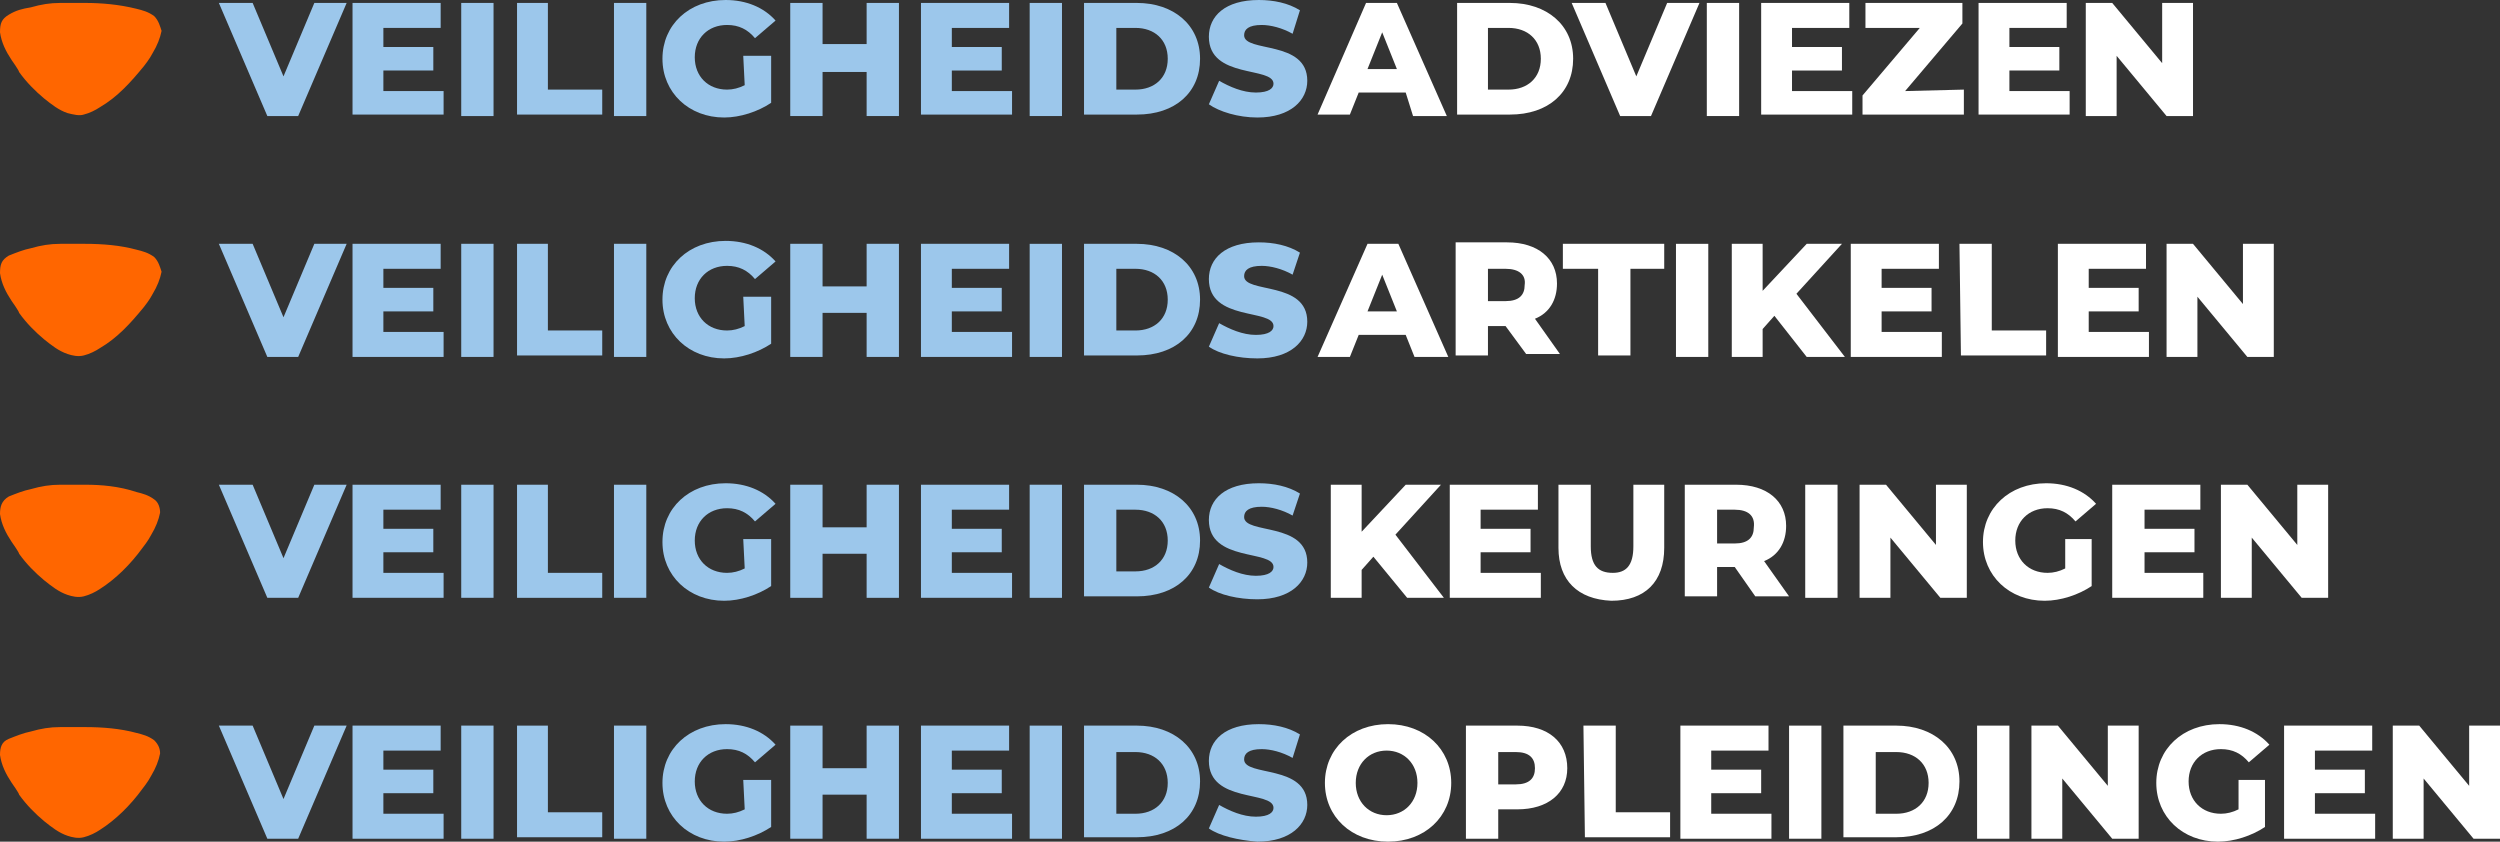 <svg xmlns="http://www.w3.org/2000/svg" xmlns:xlink="http://www.w3.org/1999/xlink" id="Laag_1" x="0px" y="0px" viewBox="0 0 170.2 57.3" style="enable-background:new 0 0 170.2 57.3;" xml:space="preserve"><rect x="0" y="0" width="170.2" height="57.3" fill="#333333" stroke="none"/><style type="text/css">	.st0{fill:#9CC7EB;}	.st1{fill:#FFFFFF;}	.st2{fill:#FF6600;}</style><g>	<path class="st0" d="M23.6,0.2l-3.3,7.7h-2.1l-3.3-7.7h2.3l2.1,5l2.1-5C21.4,0.2,23.6,0.2,23.6,0.2z"></path>	<path class="st0" d="M30.2,6.1v1.7H24V0.2h6v1.7h-3.9v1.3h3.4v1.6h-3.4v1.4h4.1V6.1z"></path>	<path class="st0" d="M31.4,0.2h2.2v7.7h-2.2C31.4,7.9,31.4,0.2,31.4,0.2z"></path>	<path class="st0" d="M35.1,0.2h2.2v5.9H41v1.7h-5.8V0.2H35.1z"></path>	<path class="st0" d="M41.8,0.2H44v7.7h-2.2V0.2z"></path>	<path class="st0" d="M50.6,3.8h1.9V7c-0.9,0.6-2.1,1-3.2,1c-2.4,0-4.2-1.7-4.2-4s1.8-4,4.3-4c1.4,0,2.6,0.5,3.4,1.4l-1.4,1.2  c-0.5-0.6-1.1-0.9-1.9-0.9c-1.3,0-2.2,0.9-2.2,2.2s0.9,2.2,2.2,2.2c0.4,0,0.8-0.1,1.2-0.3L50.6,3.8L50.6,3.8z"></path>	<path class="st0" d="M61.2,0.2v7.7H59v-3h-3v3h-2.2V0.2H56V3h3V0.2H61.2z"></path>	<path class="st0" d="M68.9,6.1v1.7h-6.2V0.2h6v1.7h-3.9v1.3h3.4v1.6h-3.4v1.4h4.1V6.1z"></path>	<path class="st0" d="M70.1,0.2h2.2v7.7h-2.2V0.2z"></path>	<path class="st0" d="M73.8,0.2h3.6c2.5,0,4.3,1.5,4.3,3.8S80,7.8,77.4,7.8h-3.6V0.2z M77.3,6.1c1.3,0,2.2-0.8,2.2-2.1  s-0.9-2.1-2.2-2.1H76v4.2H77.3z"></path>	<path class="st0" d="M82.3,7.1L83,5.5c0.7,0.4,1.6,0.8,2.5,0.8s1.2-0.3,1.2-0.6c0-1.2-4.4-0.3-4.4-3.2c0-1.4,1.1-2.5,3.4-2.5  c1,0,2,0.2,2.8,0.7L88,2.3c-0.7-0.4-1.5-0.6-2.1-0.6c-0.9,0-1.2,0.3-1.2,0.7c0,1.2,4.3,0.3,4.3,3.1C89,6.8,87.9,8,85.6,8  C84.3,8,83,7.6,82.3,7.1z"></path></g><g>	<path class="st1" d="M95.7,6.3h-3.2l-0.6,1.5h-2.2L93,0.2h2.1l3.4,7.7h-2.3L95.7,6.3z M95.1,4.7l-1-2.5l-1,2.5H95.1z"></path>	<path class="st1" d="M99.2,0.2h3.6c2.5,0,4.3,1.5,4.3,3.8s-1.7,3.8-4.3,3.8h-3.6V0.2z M102.7,6.1c1.3,0,2.2-0.8,2.2-2.1  s-0.9-2.1-2.2-2.1h-1.4v4.2H102.7z"></path>	<path class="st1" d="M115.7,0.2l-3.3,7.7h-2.1L107,0.2h2.3l2.1,5l2.1-5C113.5,0.2,115.7,0.2,115.7,0.2z"></path>	<path class="st1" d="M116.2,0.2h2.2v7.7h-2.2V0.2z"></path>	<path class="st1" d="M126.1,6.1v1.7h-6.2V0.2h6v1.7H122v1.3h3.4v1.6H122v1.4h4.1V6.1z"></path>	<path class="st1" d="M133.7,6.1v1.7h-6.9V6.5l3.9-4.6H127V0.2h6.6v1.4l-3.9,4.6L133.7,6.1L133.7,6.1z"></path>	<path class="st1" d="M140.9,6.1v1.7h-6.2V0.2h6v1.7h-3.9v1.3h3.4v1.6h-3.4v1.4h4.1V6.1z"></path>	<path class="st1" d="M149.3,0.2v7.7h-1.8l-3.4-4.1v4.1H142V0.2h1.8l3.4,4.1V0.2H149.3z"></path></g><g>	<path class="st0" d="M23.6,16.6l-3.3,7.7h-2.1l-3.3-7.7h2.3l2.1,5l2.1-5C21.4,16.6,23.6,16.6,23.6,16.6z"></path>	<path class="st0" d="M30.2,22.6v1.7H24v-7.7h6v1.7h-3.9v1.3h3.4v1.6h-3.4v1.4C26.1,22.6,30.2,22.6,30.2,22.6z"></path>	<path class="st0" d="M31.4,16.6h2.2v7.7h-2.2C31.4,24.3,31.4,16.6,31.4,16.6z"></path>	<path class="st0" d="M35.1,16.6h2.2v5.9H41v1.7h-5.8v-7.6H35.1z"></path>	<path class="st0" d="M41.8,16.6H44v7.7h-2.2V16.6z"></path>	<path class="st0" d="M50.6,20.2h1.9v3.2c-0.9,0.6-2.1,1-3.2,1c-2.4,0-4.2-1.7-4.2-4s1.8-4,4.3-4c1.4,0,2.6,0.5,3.4,1.4L51.4,19  c-0.5-0.6-1.1-0.9-1.9-0.9c-1.3,0-2.2,0.9-2.2,2.2c0,1.3,0.9,2.2,2.2,2.2c0.4,0,0.8-0.1,1.2-0.3L50.6,20.2L50.6,20.2z"></path>	<path class="st0" d="M61.2,16.6v7.7H59v-3h-3v3h-2.2v-7.7H56v2.9h3v-2.9C59,16.6,61.2,16.6,61.2,16.6z"></path>	<path class="st0" d="M68.9,22.6v1.7h-6.2v-7.7h6v1.7h-3.9v1.3h3.4v1.6h-3.4v1.4C64.8,22.6,68.9,22.6,68.9,22.6z"></path>	<path class="st0" d="M70.1,16.6h2.2v7.7h-2.2V16.6z"></path>	<path class="st0" d="M73.8,16.6h3.6c2.5,0,4.3,1.5,4.3,3.8s-1.7,3.8-4.3,3.8h-3.6V16.6z M77.3,22.5c1.3,0,2.2-0.8,2.2-2.1  c0-1.3-0.9-2.1-2.2-2.1H76v4.2H77.3z"></path>	<path class="st0" d="M82.3,23.6L83,22c0.7,0.4,1.6,0.8,2.5,0.8s1.2-0.3,1.2-0.6c0-1.2-4.4-0.3-4.4-3.2c0-1.4,1.1-2.5,3.4-2.5  c1,0,2,0.2,2.8,0.7L88,18.7c-0.7-0.4-1.5-0.6-2.1-0.6c-0.9,0-1.2,0.3-1.2,0.7c0,1.2,4.3,0.3,4.3,3.1c0,1.3-1.1,2.5-3.4,2.5  C84.3,24.4,83,24.1,82.3,23.6z"></path></g><g>	<path class="st1" d="M95.7,22.8h-3.2l-0.6,1.5h-2.2l3.4-7.7h2.1l3.4,7.7h-2.3L95.7,22.8z M95.1,21.2l-1-2.5l-1,2.5H95.1z"></path>	<path class="st1" d="M102.5,22.2h-1.2v2h-2.2v-7.7h3.5c2.1,0,3.4,1.1,3.4,2.8c0,1.1-0.5,2-1.5,2.4l1.7,2.4h-2.3L102.5,22.2z   M102.5,18.3h-1.2v2.2h1.2c0.9,0,1.3-0.4,1.3-1.1C103.9,18.7,103.4,18.3,102.5,18.3z"></path>	<path class="st1" d="M108.8,18.3h-2.4v-1.7h6.9v1.7H111v5.9h-2.2V18.3z"></path>	<path class="st1" d="M114.1,16.6h2.2v7.7h-2.2V16.6z"></path>	<path class="st1" d="M120.8,21.5l-0.8,0.9v1.9h-2.1v-7.7h2.1v3.2l3-3.2h2.4l-3.1,3.4l3.3,4.3H123L120.8,21.5z"></path>	<path class="st1" d="M132.2,22.6v1.7H126v-7.7h6v1.7h-3.9v1.3h3.4v1.6h-3.4v1.4C128.1,22.6,132.2,22.6,132.2,22.6z"></path>	<path class="st1" d="M133.4,16.6h2.2v5.9h3.7v1.7h-5.8L133.4,16.6L133.4,16.6z"></path>	<path class="st1" d="M146.3,22.6v1.7h-6.2v-7.7h6v1.7h-3.9v1.3h3.4v1.6h-3.4v1.4C142.2,22.6,146.3,22.6,146.3,22.6z"></path>	<path class="st1" d="M154.8,16.6v7.7H153l-3.4-4.1v4.1h-2.1v-7.7h1.8l3.4,4.1v-4.1C152.7,16.6,154.8,16.6,154.8,16.6z"></path></g><g>	<path class="st0" d="M23.6,33l-3.3,7.7h-2.1L14.9,33h2.3l2.1,5l2.1-5H23.6z"></path>	<path class="st0" d="M30.2,39v1.7H24V33h6v1.7h-3.9V36h3.4v1.6h-3.4V39H30.2z"></path>	<path class="st0" d="M31.4,33h2.2v7.7h-2.2C31.4,40.7,31.4,33,31.4,33z"></path>	<path class="st0" d="M35.1,33h2.2v6H41v1.7h-5.8V33H35.1z"></path>	<path class="st0" d="M41.8,33H44v7.7h-2.2V33z"></path>	<path class="st0" d="M50.6,36.7h1.9v3.2c-0.9,0.6-2.1,1-3.2,1c-2.4,0-4.2-1.7-4.2-4s1.8-4,4.3-4c1.4,0,2.6,0.5,3.4,1.4l-1.4,1.2  c-0.5-0.6-1.1-0.9-1.9-0.9c-1.3,0-2.2,0.9-2.2,2.2s0.9,2.2,2.2,2.2c0.4,0,0.8-0.1,1.2-0.3L50.6,36.7L50.6,36.7z"></path>	<path class="st0" d="M61.2,33v7.7H59v-3h-3v3h-2.2V33H56v2.9h3V33H61.2z"></path>	<path class="st0" d="M68.9,39v1.7h-6.2V33h6v1.7h-3.9V36h3.4v1.6h-3.4V39H68.9z"></path>	<path class="st0" d="M70.1,33h2.2v7.7h-2.2V33z"></path>	<path class="st0" d="M73.8,33h3.6c2.5,0,4.3,1.5,4.3,3.8s-1.7,3.8-4.3,3.8h-3.6V33z M77.3,38.9c1.3,0,2.2-0.8,2.2-2.1  s-0.9-2.1-2.2-2.1H76v4.2C76,38.9,77.3,38.9,77.3,38.9z"></path>	<path class="st0" d="M82.3,40l0.7-1.6c0.7,0.4,1.6,0.8,2.5,0.8s1.2-0.3,1.2-0.6c0-1.2-4.4-0.3-4.4-3.2c0-1.4,1.1-2.5,3.4-2.5  c1,0,2,0.2,2.8,0.7L88,35.1c-0.7-0.4-1.5-0.6-2.1-0.6c-0.9,0-1.2,0.3-1.2,0.7c0,1.2,4.3,0.3,4.3,3.1c0,1.3-1.1,2.5-3.4,2.5  C84.3,40.8,83,40.5,82.3,40z"></path></g><g>	<path class="st1" d="M93.5,37.9l-0.8,0.9v1.9h-2.1V33h2.1v3.2l3-3.2h2.4L95,36.4l3.3,4.3h-2.5L93.5,37.9z"></path>	<path class="st1" d="M104.9,39v1.7h-6.2V33h6v1.7h-3.9V36h3.4v1.6h-3.4V39H104.9z"></path>	<path class="st1" d="M106.1,37.3V33h2.2v4.2c0,1.3,0.5,1.8,1.5,1.8c0.9,0,1.4-0.5,1.4-1.8V33h2.1v4.3c0,2.3-1.3,3.6-3.6,3.6  C107.4,40.8,106.1,39.5,106.1,37.3z"></path>	<path class="st1" d="M118.1,38.6h-1.2v2h-2.2V33h3.5c2.1,0,3.4,1.1,3.4,2.8c0,1.1-0.5,2-1.5,2.4l1.7,2.4h-2.3L118.1,38.6z   M118.1,34.7h-1.2V37h1.2c0.9,0,1.3-0.4,1.3-1.1C119.5,35.1,119,34.7,118.1,34.7z"></path>	<path class="st1" d="M122.9,33h2.2v7.7h-2.2V33z"></path>	<path class="st1" d="M133.9,33v7.7h-1.8l-3.4-4.1v4.1h-2.1V33h1.8l3.4,4.1V33H133.9z"></path>	<path class="st1" d="M140.5,36.7h1.9v3.2c-0.9,0.6-2.1,1-3.2,1c-2.4,0-4.2-1.7-4.2-4s1.8-4,4.3-4c1.4,0,2.6,0.5,3.4,1.4l-1.4,1.2  c-0.5-0.6-1.1-0.9-1.9-0.9c-1.3,0-2.2,0.9-2.2,2.2s0.9,2.2,2.2,2.2c0.4,0,0.8-0.1,1.2-0.3v-2H140.5z"></path>	<path class="st1" d="M150,39v1.7h-6.2V33h6v1.7H146V36h3.4v1.6H146V39H150z"></path>	<path class="st1" d="M158.5,33v7.7h-1.8l-3.4-4.1v4.1h-2.1V33h1.8l3.4,4.1V33H158.5z"></path></g><g>	<g>		<path class="st0" d="M23.6,49.4l-3.3,7.7h-2.1l-3.3-7.7h2.3l2.1,5l2.1-5H23.6z"></path>		<path class="st0" d="M30.2,55.4v1.7H24v-7.7h6v1.7h-3.9v1.3h3.4V54h-3.4v1.4H30.2z"></path>		<path class="st0" d="M31.4,49.4h2.2v7.7h-2.2C31.4,57.1,31.4,49.4,31.4,49.4z"></path>		<path class="st0" d="M35.1,49.4h2.2v5.9H41V57h-5.8v-7.6H35.1z"></path>		<path class="st0" d="M41.8,49.4H44v7.7h-2.2V49.4z"></path>		<path class="st0" d="M50.6,53.1h1.9v3.2c-0.9,0.6-2.1,1-3.2,1c-2.4,0-4.2-1.7-4.2-4s1.8-4,4.3-4c1.4,0,2.6,0.5,3.4,1.4l-1.4,1.2   c-0.5-0.6-1.1-0.9-1.9-0.9c-1.3,0-2.2,0.9-2.2,2.2s0.9,2.2,2.2,2.2c0.4,0,0.8-0.1,1.2-0.3L50.6,53.1L50.6,53.1z"></path>		<path class="st0" d="M61.2,49.4v7.7H59v-3h-3v3h-2.2v-7.7H56v2.9h3v-2.9H61.2z"></path>		<path class="st0" d="M68.9,55.4v1.7h-6.2v-7.7h6v1.7h-3.9v1.3h3.4V54h-3.4v1.4H68.9z"></path>		<path class="st0" d="M70.1,49.4h2.2v7.7h-2.2V49.4z"></path>		<path class="st0" d="M73.8,49.4h3.6c2.5,0,4.3,1.5,4.3,3.8S80,57,77.4,57h-3.6V49.4z M77.3,55.4c1.3,0,2.2-0.8,2.2-2.1   s-0.9-2.1-2.2-2.1H76v4.2C76,55.4,77.3,55.4,77.3,55.4z"></path>		<path class="st0" d="M82.3,56.4l0.7-1.6c0.7,0.4,1.6,0.8,2.5,0.8s1.2-0.3,1.2-0.6c0-1.2-4.4-0.3-4.4-3.2c0-1.4,1.1-2.5,3.4-2.5   c1,0,2,0.2,2.8,0.7L88,51.6c-0.7-0.4-1.5-0.6-2.1-0.6c-0.9,0-1.2,0.3-1.2,0.7c0,1.2,4.3,0.3,4.3,3.1c0,1.3-1.1,2.5-3.4,2.5   C84.3,57.2,83,56.9,82.3,56.4z"></path>	</g>	<g>		<path class="st1" d="M90.2,53.3c0-2.3,1.8-4,4.3-4s4.3,1.7,4.3,4s-1.8,4-4.3,4S90.2,55.6,90.2,53.3z M96.5,53.3   c0-1.3-0.9-2.2-2.1-2.2s-2.1,0.9-2.1,2.2s0.9,2.2,2.1,2.2S96.5,54.6,96.5,53.3z"></path>		<path class="st1" d="M106.7,52.3c0,1.7-1.3,2.8-3.4,2.8H102v2h-2.2v-7.7h3.5C105.4,49.4,106.7,50.5,106.7,52.3z M104.5,52.3   c0-0.7-0.4-1.1-1.3-1.1H102v2.2h1.2C104.1,53.4,104.5,53,104.5,52.3z"></path>		<path class="st1" d="M107.8,49.4h2.2v5.9h3.7V57h-5.8L107.8,49.4L107.8,49.4z"></path>		<path class="st1" d="M120.6,55.4v1.7h-6.2v-7.7h6v1.7h-3.9v1.3h3.4V54h-3.4v1.4H120.6z"></path>		<path class="st1" d="M121.8,49.4h2.2v7.7h-2.2V49.4z"></path>		<path class="st1" d="M125.5,49.4h3.6c2.5,0,4.3,1.5,4.3,3.8s-1.7,3.8-4.3,3.8h-3.6C125.5,57,125.5,49.4,125.5,49.4z M129.1,55.4   c1.3,0,2.2-0.8,2.2-2.1s-0.9-2.1-2.2-2.1h-1.4v4.2C127.7,55.4,129.1,55.4,129.1,55.4z"></path>		<path class="st1" d="M134.6,49.4h2.2v7.7h-2.2V49.4z"></path>		<path class="st1" d="M145.6,49.4v7.7h-1.8l-3.4-4.1v4.1h-2.1v-7.7h1.8l3.4,4.1v-4.1H145.6z"></path>		<path class="st1" d="M152.3,53.1h1.9v3.2c-0.9,0.6-2.1,1-3.2,1c-2.4,0-4.2-1.7-4.2-4s1.8-4,4.3-4c1.4,0,2.6,0.5,3.4,1.4l-1.4,1.2   c-0.5-0.6-1.1-0.9-1.9-0.9c-1.3,0-2.2,0.9-2.2,2.2s0.9,2.2,2.2,2.2c0.4,0,0.8-0.1,1.2-0.3v-2H152.3z"></path>		<path class="st1" d="M161.7,55.4v1.7h-6.2v-7.7h6v1.7h-3.9v1.3h3.4V54h-3.4v1.4H161.7z"></path>		<path class="st1" d="M170.2,49.4v7.7h-1.8L165,53v4.1h-2.1v-7.7h1.8l3.4,4.1v-4.1C168.1,49.4,170.2,49.4,170.2,49.4z"></path>	</g></g><g>	<path class="st2" d="M10.5,1.1c-0.4-0.3-0.8-0.4-1.2-0.5C8.1,0.3,6.9,0.2,5.8,0.2c-0.6,0-1.2,0-1.7,0c-0.7,0-1.3,0.1-2,0.3  C1.5,0.6,1.1,0.7,0.6,1C0.1,1.3,0,1.6,0,2.2c0.1,0.7,0.4,1.3,0.8,1.9c0,0,0.5,0.7,0.5,0.8c0.5,0.7,1.1,1.3,1.7,1.8  c0.5,0.4,1,0.8,1.6,1C5,7.8,5.4,7.9,5.7,7.8c0.4-0.1,0.8-0.3,1.1-0.5C8,6.6,8.9,5.6,9.8,4.5c0,0,0.4-0.5,0.6-0.9  c0.3-0.5,0.5-1,0.6-1.5C10.9,1.8,10.8,1.4,10.5,1.1"></path></g><g>	<path class="st2" d="M10.5,17.5c-0.4-0.3-0.8-0.4-1.2-0.5c-1.1-0.3-2.3-0.4-3.5-0.4c-0.6,0-1.2,0-1.7,0c-0.7,0-1.3,0.1-2,0.3  c-0.5,0.1-1,0.3-1.5,0.5C0.1,17.7,0,18,0,18.6c0.1,0.7,0.4,1.3,0.8,1.9c0,0,0.5,0.7,0.5,0.8c0.5,0.7,1.1,1.3,1.7,1.8  c0.5,0.4,1,0.8,1.6,1c0.3,0.1,0.7,0.2,1.1,0.1c0.4-0.1,0.8-0.3,1.1-0.5C8,23,8.9,22,9.8,20.9c0,0,0.4-0.5,0.6-0.9  c0.3-0.5,0.5-1,0.6-1.5C10.9,18.2,10.8,17.8,10.5,17.5"></path></g><g>	<path class="st2" d="M10.5,34c-0.4-0.3-0.8-0.4-1.2-0.5C8.1,33.1,6.9,33,5.8,33c-0.6,0-1.2,0-1.7,0c-0.7,0-1.3,0.1-2,0.3  c-0.5,0.1-1,0.3-1.5,0.5C0.1,34.1,0,34.5,0,35c0.1,0.7,0.4,1.3,0.8,1.9c0,0,0.5,0.7,0.5,0.8c0.5,0.7,1.1,1.3,1.7,1.8  c0.5,0.4,1,0.8,1.6,1c0.3,0.1,0.7,0.2,1.1,0.1c0.4-0.1,0.8-0.3,1.1-0.5c1.1-0.7,2.1-1.7,2.9-2.8c0,0,0.4-0.5,0.6-0.9  c0.3-0.5,0.5-1,0.6-1.5C10.9,34.6,10.8,34.2,10.5,34"></path></g><g>	<path class="st2" d="M10.5,50.4c-0.4-0.3-0.8-0.4-1.2-0.5c-1.1-0.3-2.3-0.4-3.5-0.4c-0.6,0-1.2,0-1.7,0c-0.7,0-1.3,0.1-2,0.3  c-0.5,0.1-1,0.3-1.5,0.5C0.1,50.5,0,50.9,0,51.4c0.1,0.7,0.4,1.3,0.8,1.9c0,0,0.5,0.7,0.5,0.8c0.5,0.7,1.1,1.3,1.7,1.8  c0.5,0.4,1,0.8,1.6,1c0.3,0.1,0.7,0.2,1.1,0.1c0.4-0.1,0.8-0.3,1.1-0.5c1.1-0.7,2.1-1.7,2.9-2.8c0,0,0.4-0.5,0.6-0.9  c0.3-0.5,0.5-1,0.6-1.5C10.9,51,10.8,50.7,10.5,50.4"></path></g></svg>